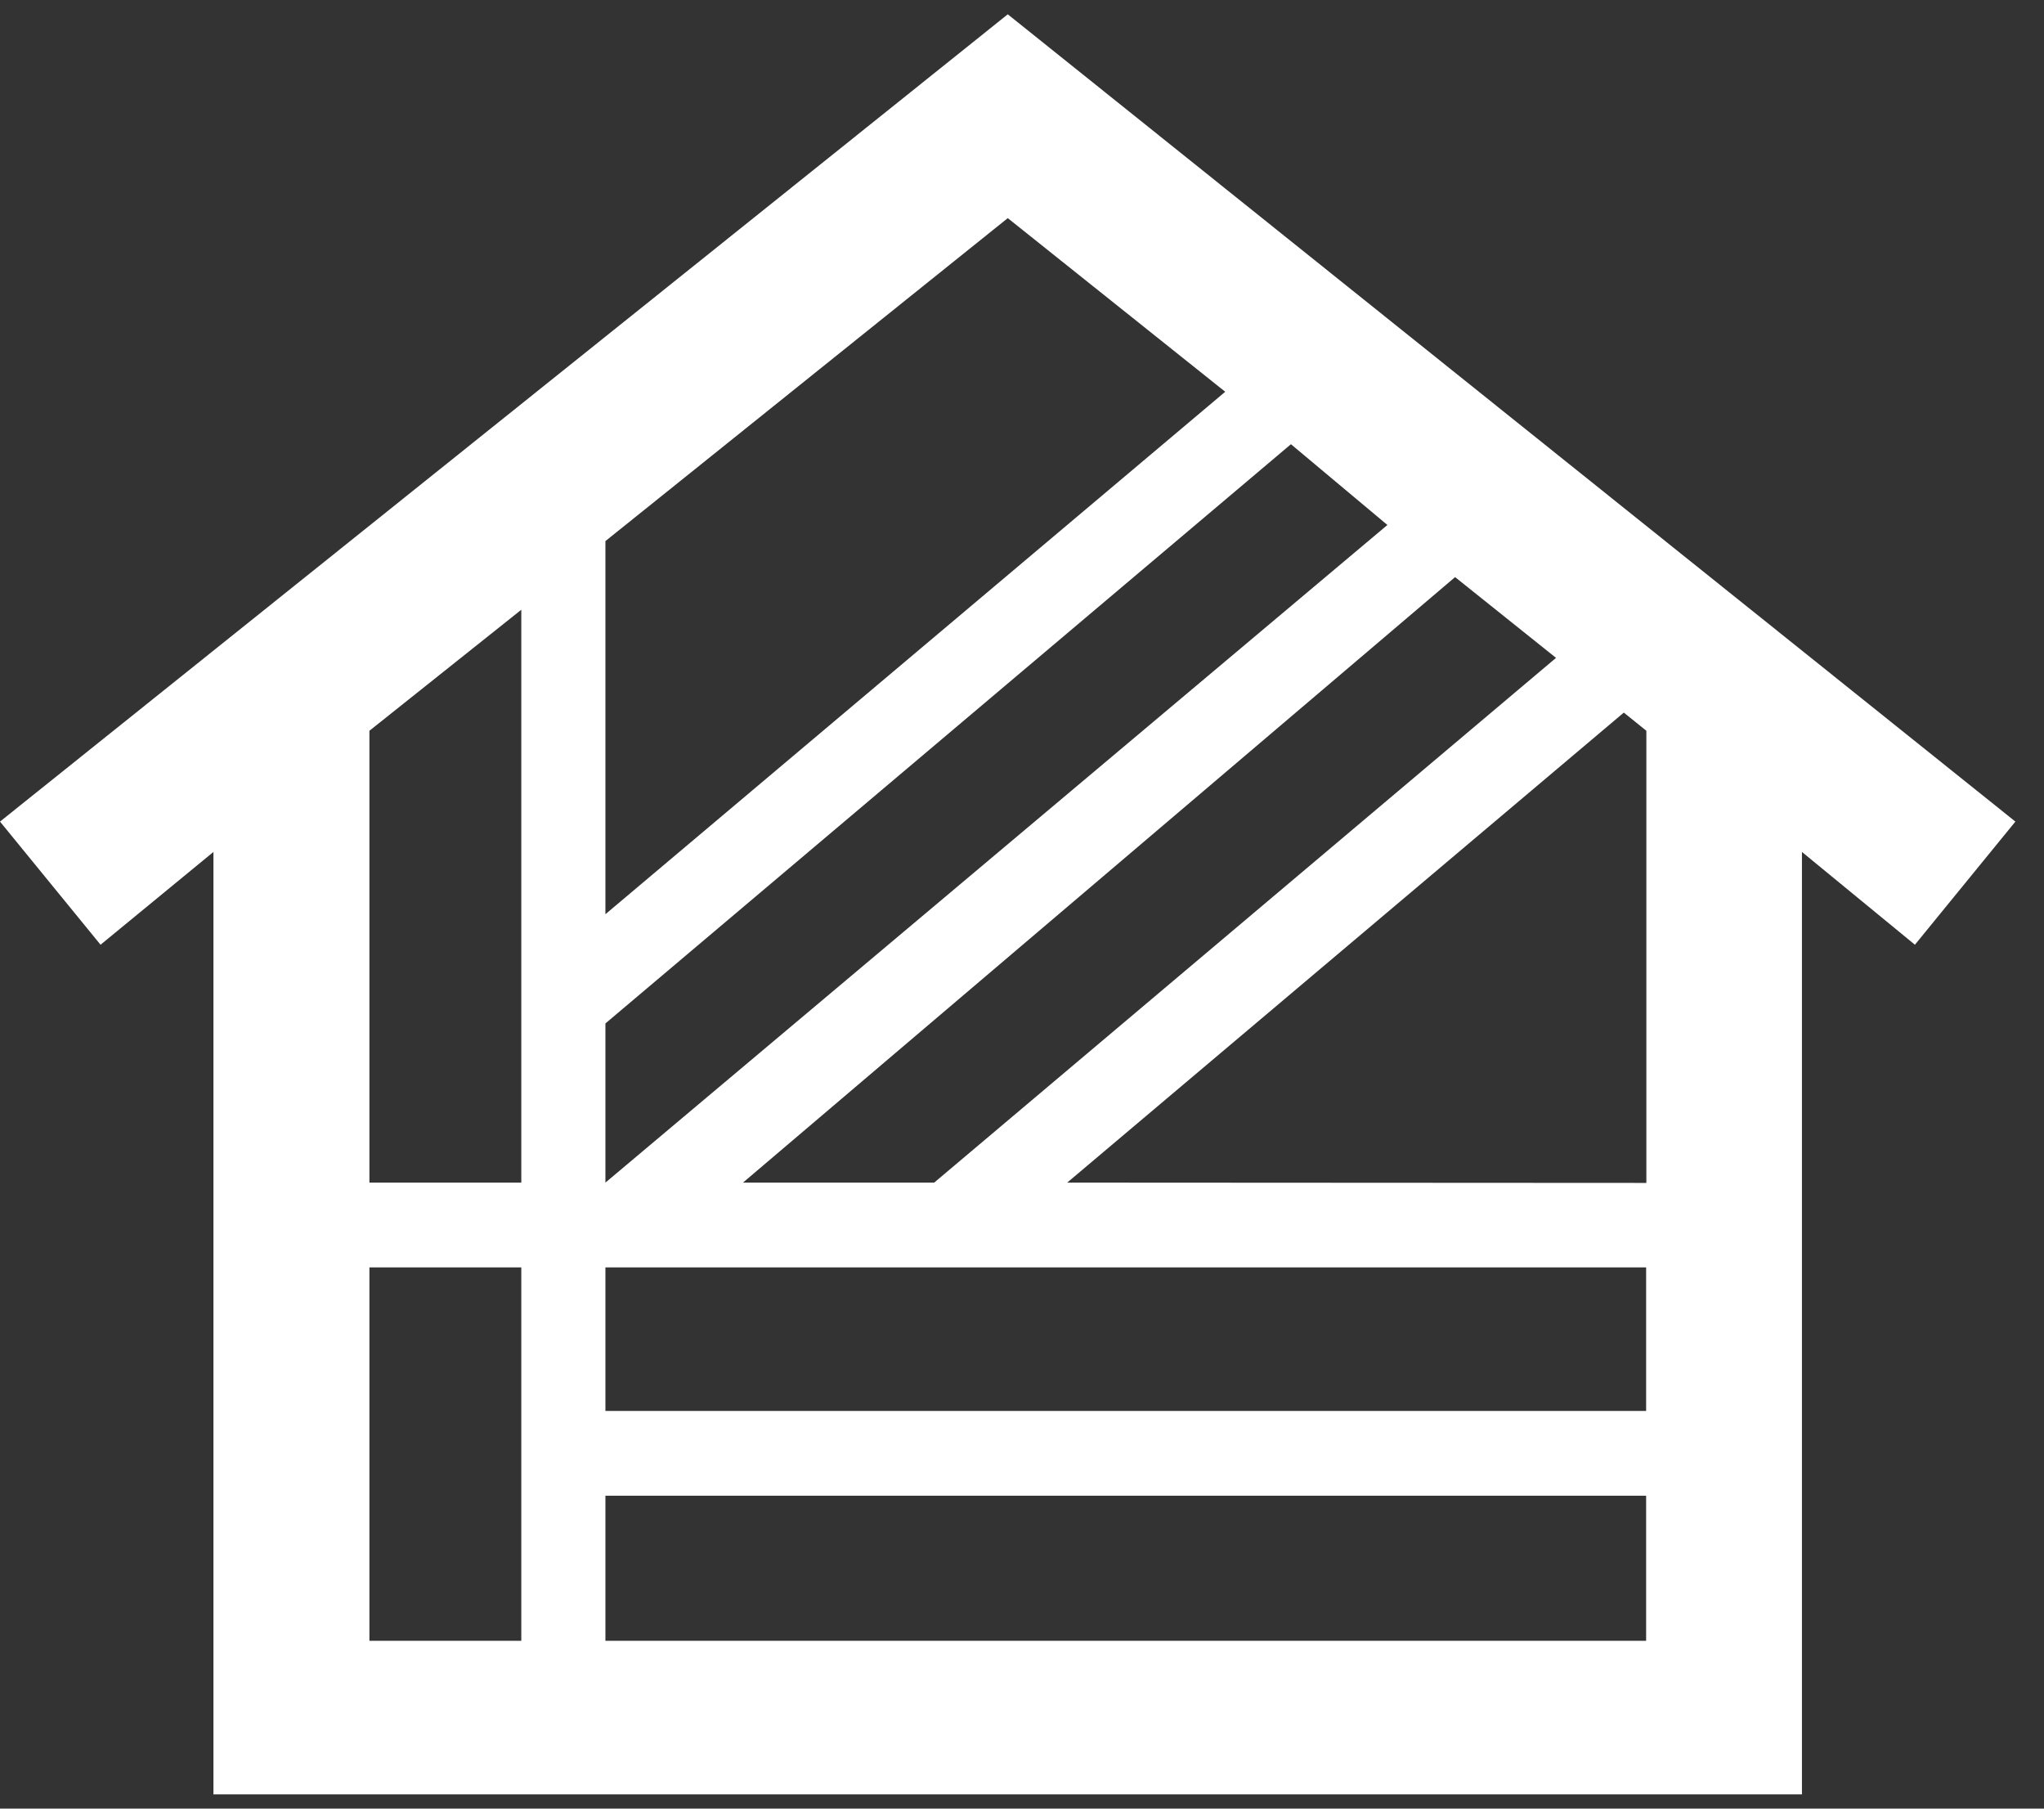 <?xml version="1.0" encoding="utf-8"?>
<svg xmlns="http://www.w3.org/2000/svg" width="26" height="23" viewBox="0 0 26 23" fill="none">
<rect x="0" y="0" width="26" height="23" fill="#333333" stroke="none"/>
<path fill-rule="evenodd" clip-rule="evenodd" d="M2.715 22.819H22.921V10.834L24.358 12.014L25.636 10.448L12.819 0.182L0 10.448L1.279 12.014L2.715 10.834V22.819ZM7.701 19.021H20.939V20.866H7.701V19.021ZM4.699 16.117H6.631V20.866H4.699V16.117ZM7.701 16.117H20.939V17.943H7.701V16.117ZM13.575 15.039L20.655 9.062L20.942 9.293V15.043L13.575 15.039ZM6.631 7.754V15.039H4.699V9.293L6.631 7.754ZM9.451 15.039L18.509 7.339L19.793 8.366L11.883 15.039H9.451ZM7.701 15.039V13.015L16.421 5.649L17.648 6.676L7.701 15.039ZM7.701 11.626V6.881L12.819 2.774L15.585 4.982L7.701 11.626Z" fill="white"/>
</svg>